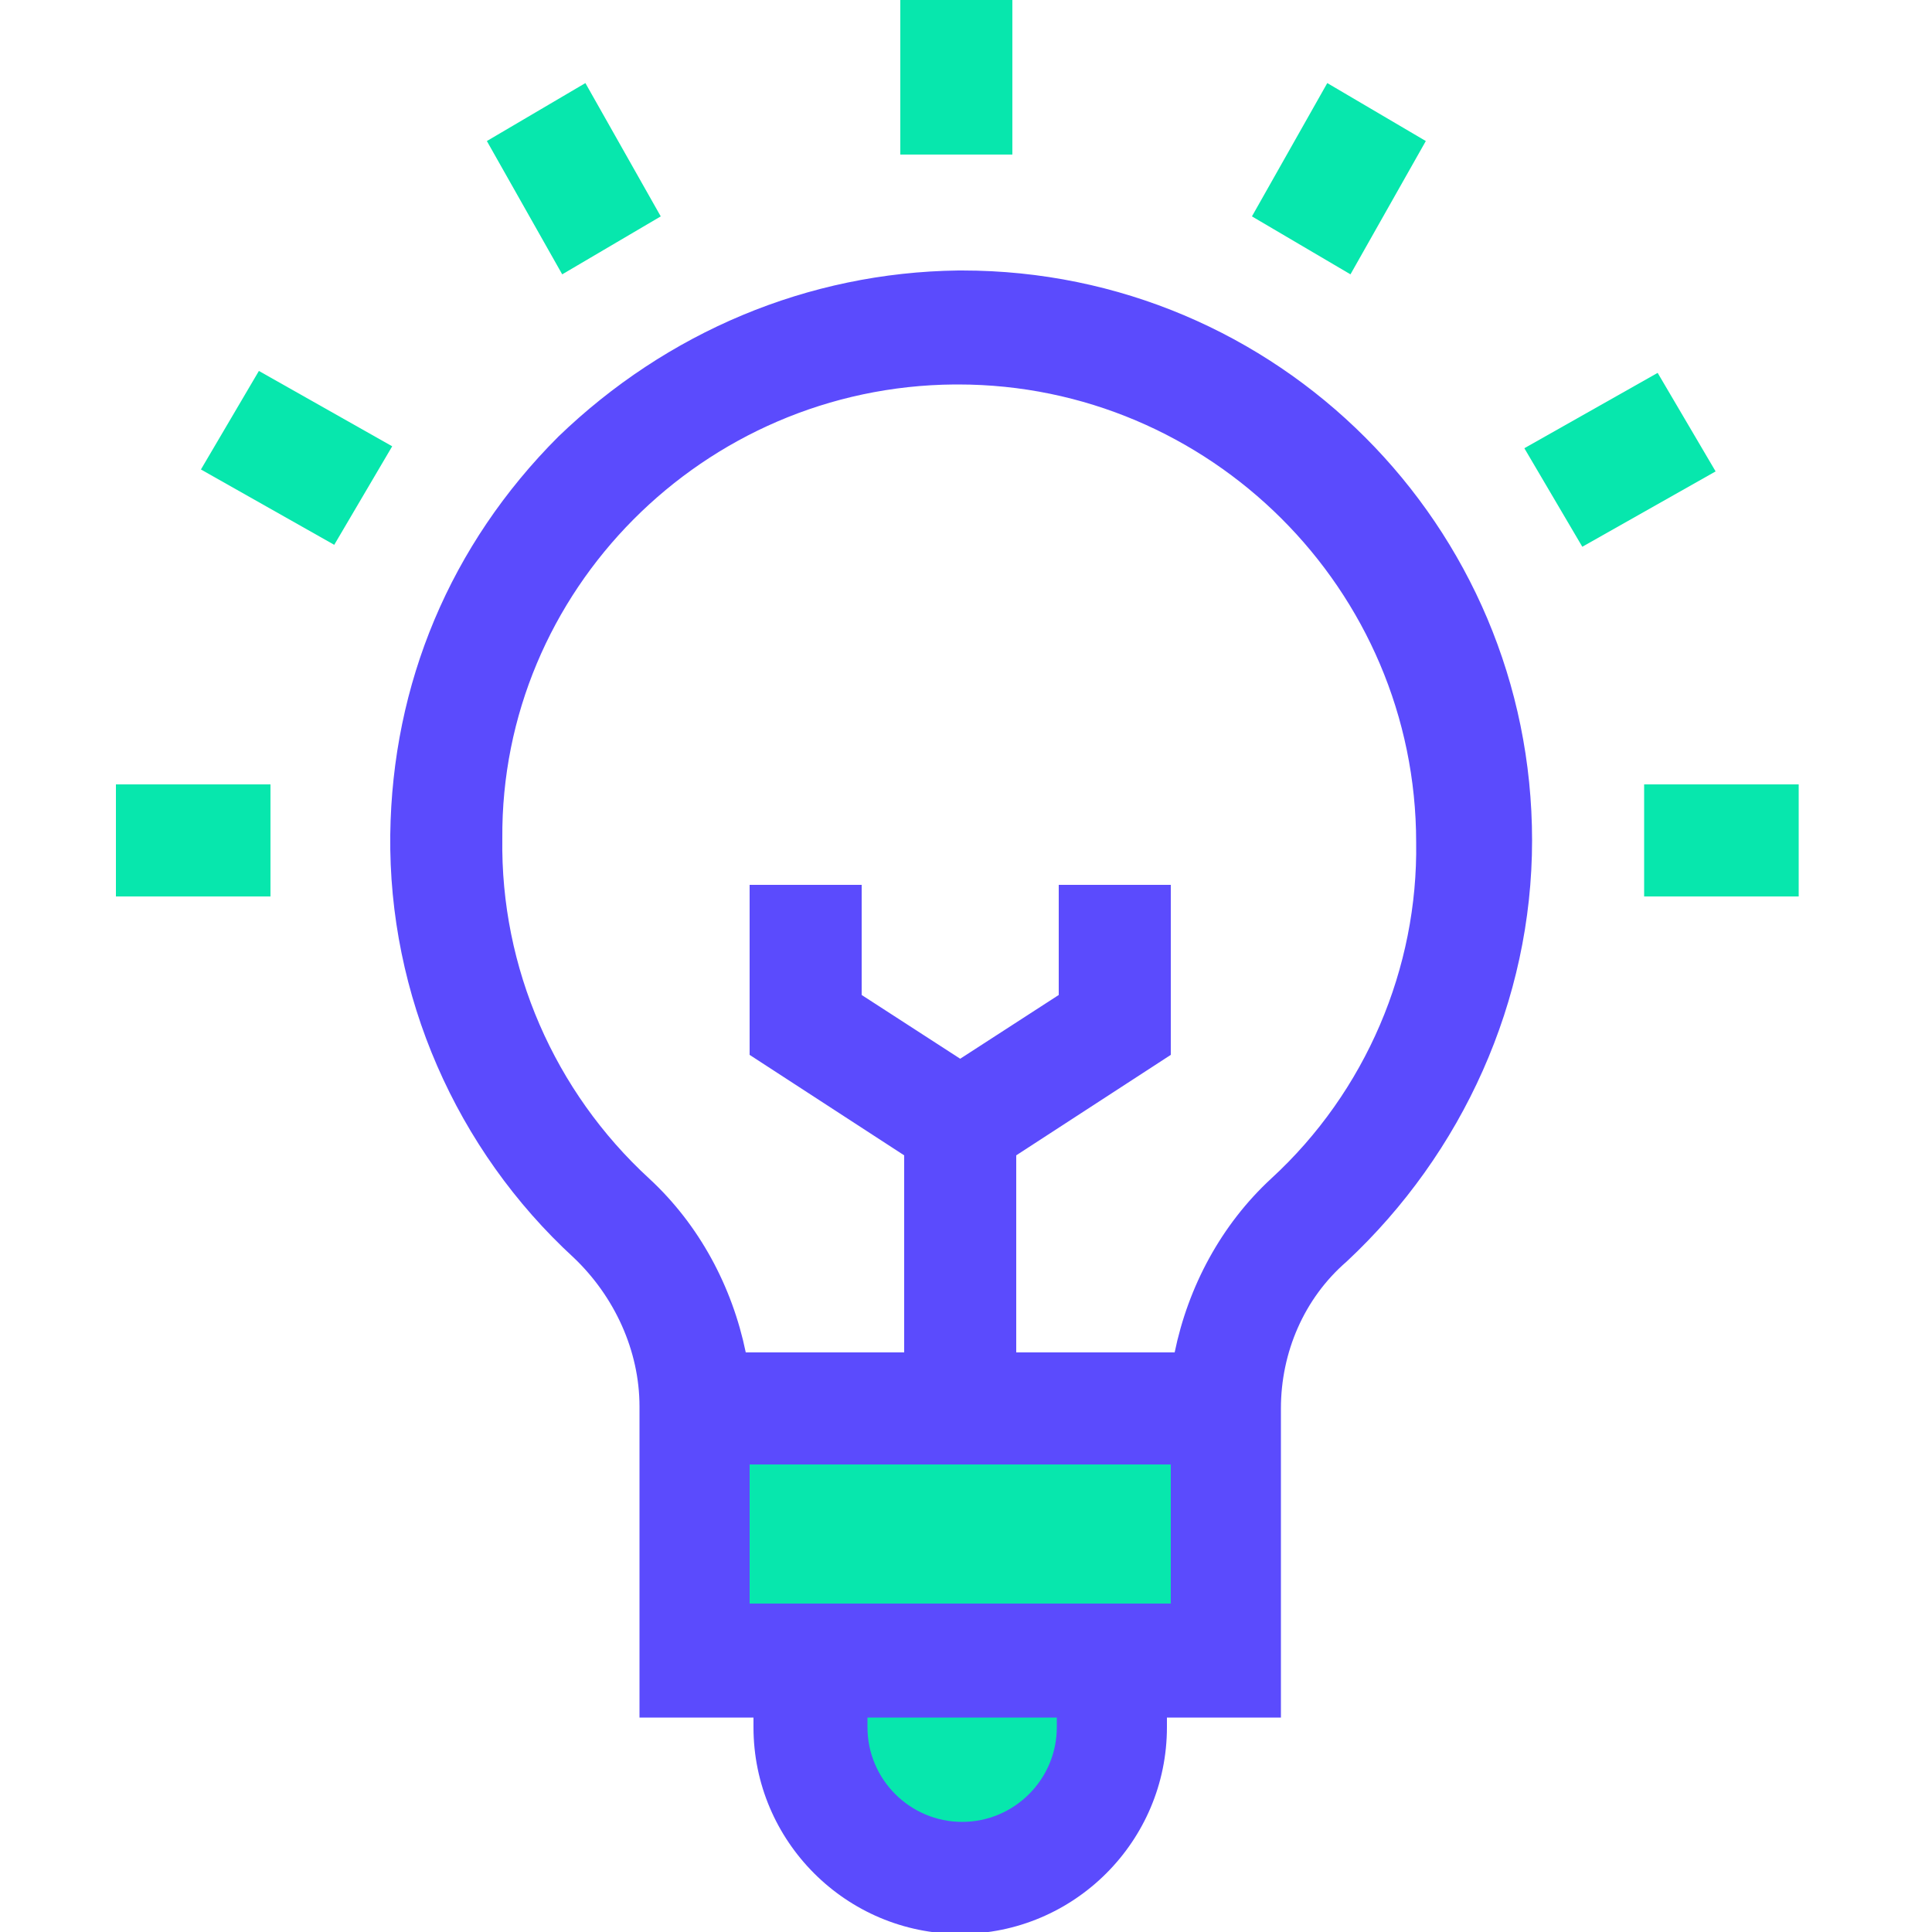 <?xml version="1.0" encoding="utf-8"?>
<!-- Generator: Adobe Illustrator 24.0.1, SVG Export Plug-In . SVG Version: 6.00 Build 0)  -->
<svg version="1.1" id="Layer_1" xmlns="http://www.w3.org/2000/svg" xmlns:xlink="http://www.w3.org/1999/xlink" x="0px" y="0px"
	 viewBox="0 0 100 100" style="enable-background:new 0 0 100 100;" xml:space="preserve">
<style type="text/css">
	.st0{fill:#5B4BFD;}
	.st1{fill:#07E7AD;}
</style>
<g>
	<g>
		<path class="st0" d="M49.8,14h-0.2c-7.8,0.1-15.1,3.2-20.7,8.6c-5.6,5.6-8.6,12.8-8.7,20.6c-0.1,8.3,3.4,16.3,9.5,21.9
			c2.1,2,3.4,4.8,3.4,7.7v16.1h5.9v0.5c0,5.9,4.8,10.7,10.7,10.7s10.7-4.8,10.7-10.7v-0.5h5.9v-16c0-2.9,1.2-5.7,3.4-7.6
			c6-5.6,9.6-13.5,9.6-21.8C79.3,27.2,66.1,14,49.8,14L49.8,14z M65.8,61c-2.6,2.4-4.3,5.6-5,9h-8.2V59.8l8-5.2v-8.8h-5.8v5.7
			l-5.1,3.3l-5.1-3.3v-5.7h-5.8v8.8l8,5.2V70h-8.2c-0.7-3.4-2.4-6.6-5-9c-4.9-4.5-7.7-10.9-7.6-17.6C25.9,30.6,36.4,20,49.4,19.9
			h0.2c13,0,23.7,10.6,23.7,23.7C73.4,50.1,70.7,56.5,65.8,61L65.8,61z"/>
		<path class="st1" d="M46.6,0h5.8v8h-5.8V0z"/>
		<path class="st1" d="M25.2,7.3l5.1-3l3.9,6.9l-5.1,3L25.2,7.3z"/>
		<path class="st1" d="M10.4,24.3l3-5.1l6.9,3.9l-3,5.1L10.4,24.3z"/>
		<path class="st1" d="M6,40.6h8v5.8H6V40.6z"/>
		<path class="st1" d="M85.1,40.6h8v5.8h-8V40.6z"/>
		<path class="st1" d="M78.9,23.2l6.9-3.9l3,5.1l-6.9,3.9L78.9,23.2z"/>
		<path class="st1" d="M64.8,11.2l3.9-6.9l5.1,3l-3.9,6.9L64.8,11.2z"/>
	</g>
</g>
<path class="st1" d="M54.7,89.4c0,2.7-2.2,4.9-4.9,4.9s-4.9-2.2-4.9-4.9v-0.5h9.8L54.7,89.4L54.7,89.4z"/>
<rect x="38.8" y="75.8" class="st1" width="21.8" height="7.2"/>
</svg>
